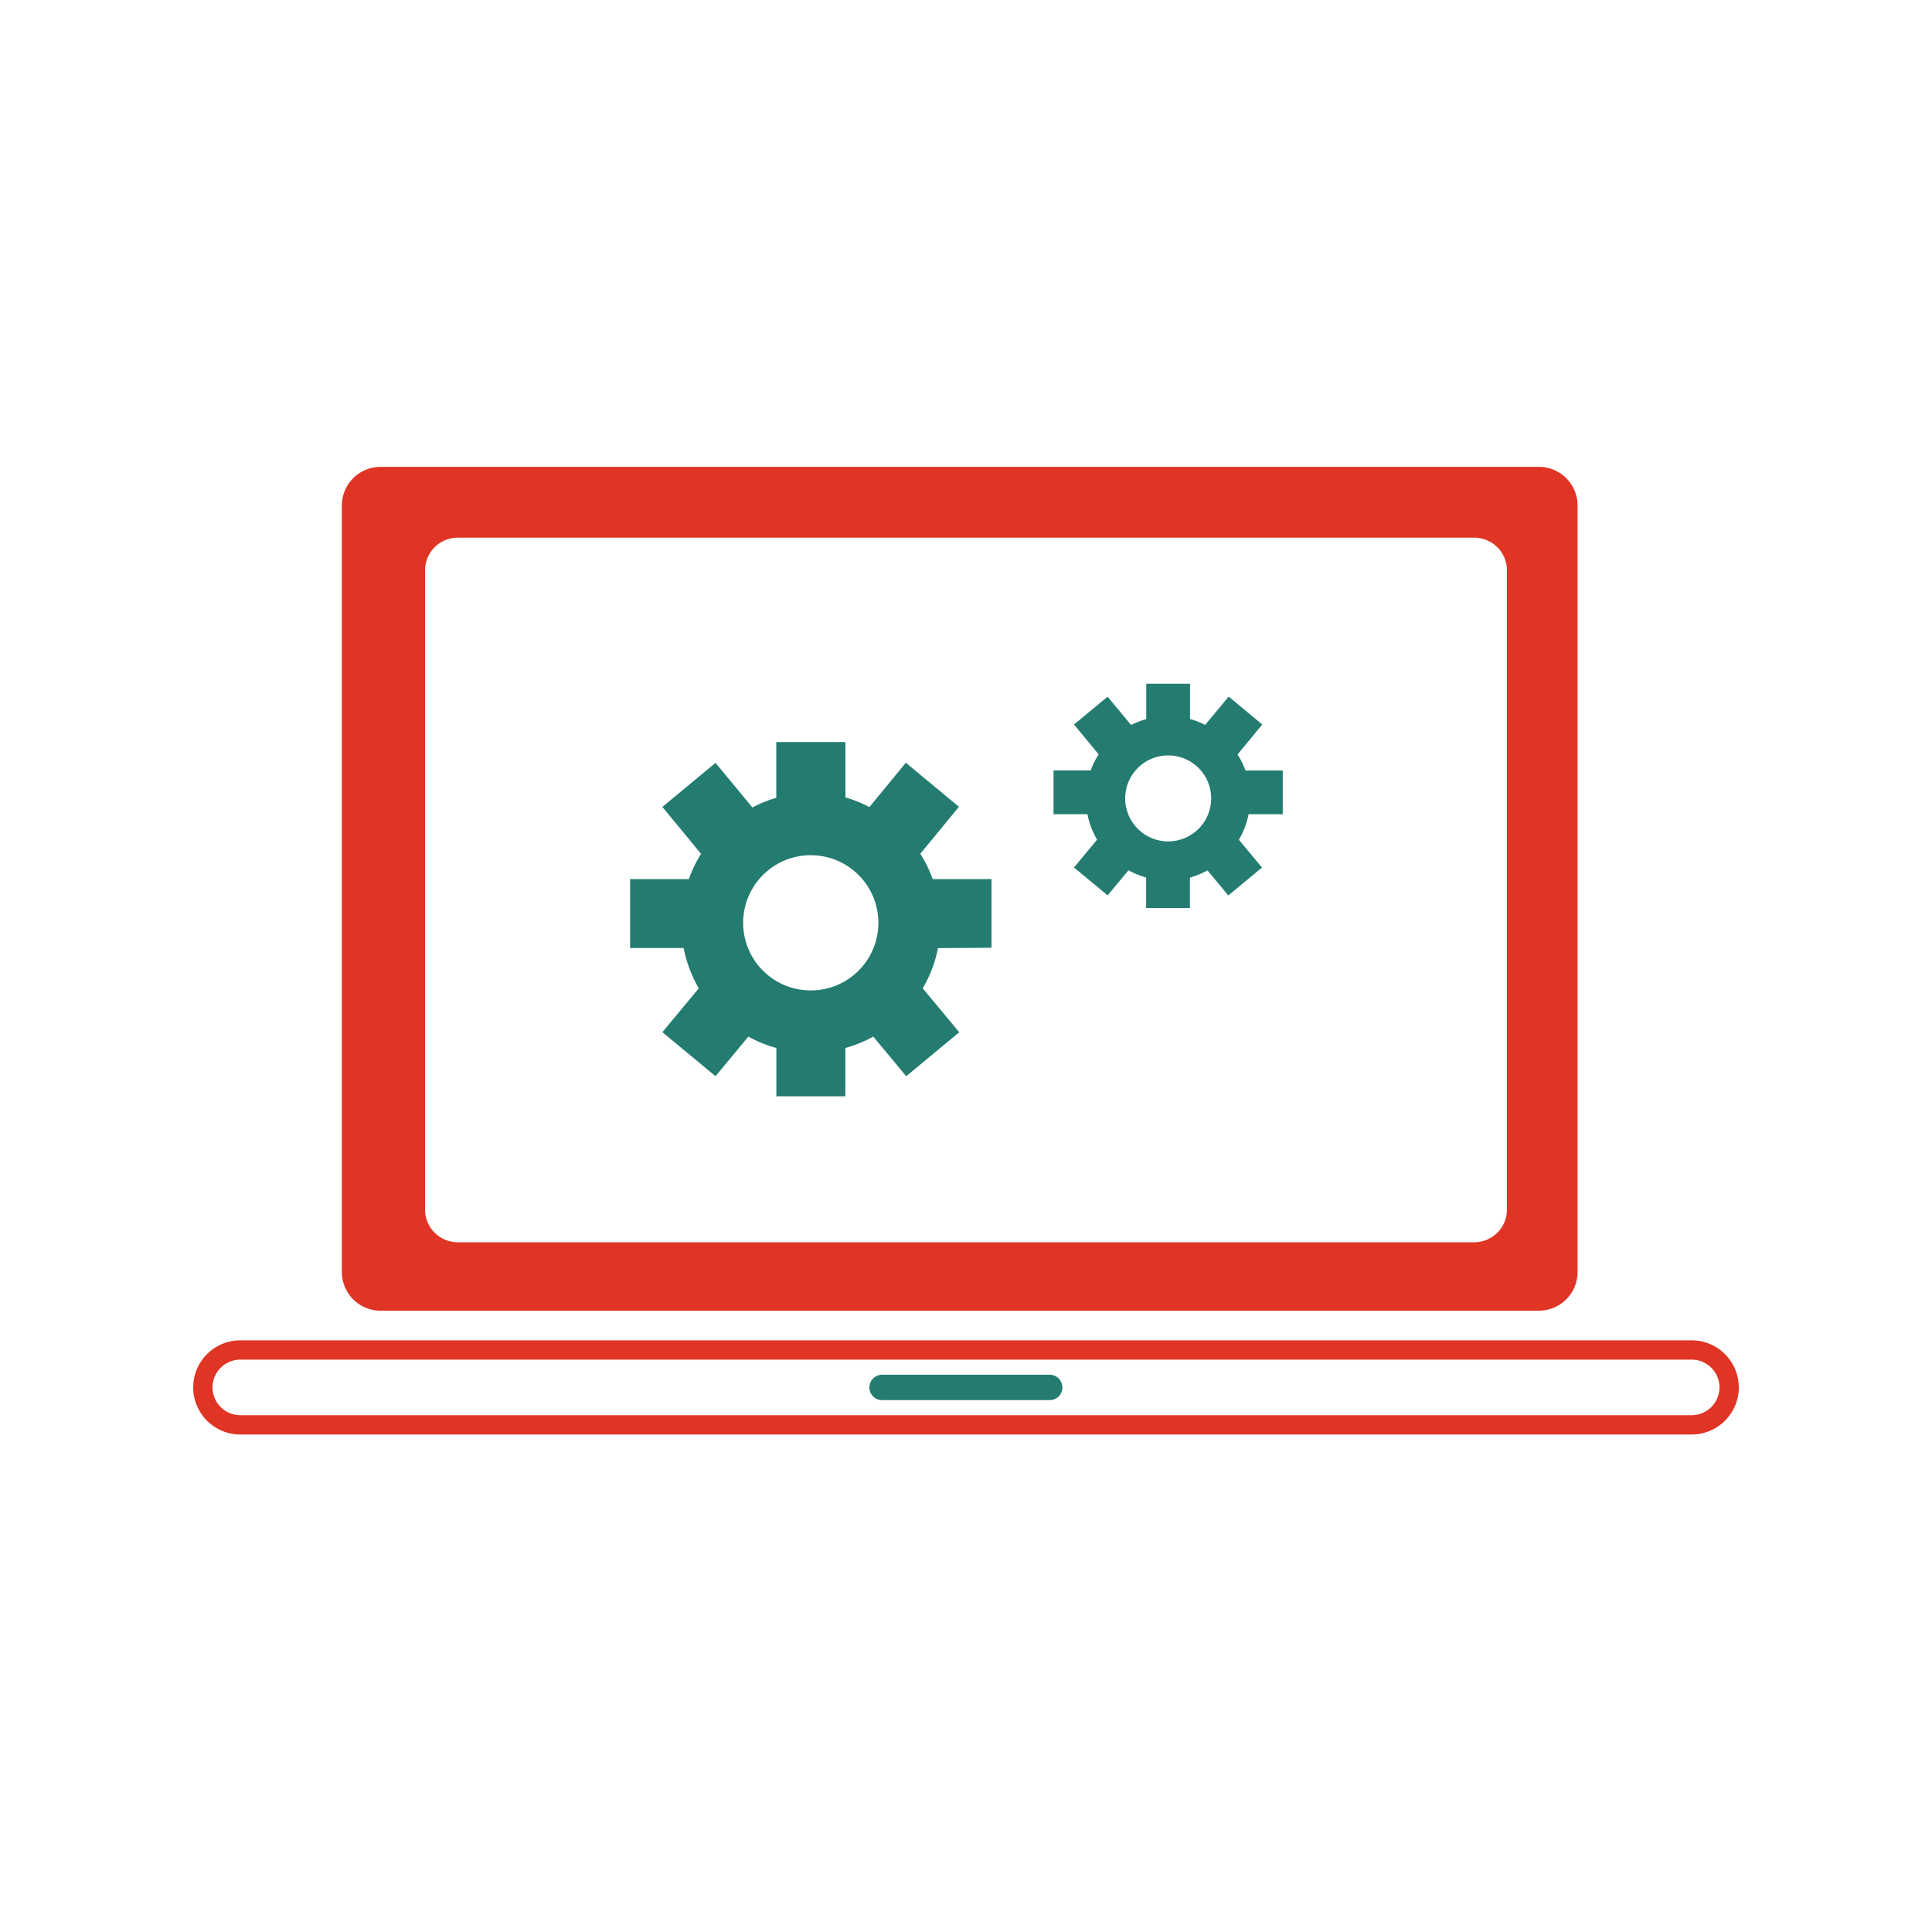 <?xml version="1.0" encoding="UTF-8"?> <svg xmlns="http://www.w3.org/2000/svg" id="Layer_1" data-name="Layer 1" viewBox="0 0 200 200"><defs><style>.cls-1{fill:#e03425;}.cls-2{fill:none;stroke:#e03425;stroke-miterlimit:10;stroke-width:2px;}.cls-3{fill:#247c70;}</style></defs><g id="Group_139" data-name="Group 139"><path class="cls-1" d="M159.31,48.33H39.39a4,4,0,0,0-4,4v79.35a4,4,0,0,0,4,4H159.31a4,4,0,0,0,4-4V52.28A4,4,0,0,0,159.31,48.33ZM156,125.21a3.39,3.39,0,0,1-3.39,3.39H47.35A3.39,3.39,0,0,1,44,125.21V59.05a3.39,3.39,0,0,1,3.39-3.39h105.3A3.39,3.39,0,0,1,156,59.05Z"></path><path id="Rectangle_207" data-name="Rectangle 207" class="cls-2" d="M24.88,139.75H175.12a3.88,3.88,0,0,1,3.88,3.88h0a3.88,3.88,0,0,1-3.88,3.87H24.88A3.88,3.88,0,0,1,21,143.63h0A3.88,3.88,0,0,1,24.88,139.75Z"></path><path id="Rectangle_208" data-name="Rectangle 208" class="cls-3" d="M91.33,142.31h17.34a1.32,1.32,0,0,1,1.31,1.32h0a1.31,1.31,0,0,1-1.31,1.31H91.33A1.31,1.31,0,0,1,90,143.63h0A1.32,1.32,0,0,1,91.33,142.31Z"></path><path id="Path_36" data-name="Path 36" class="cls-3" d="M102.64,98.11V91H96.55a13.25,13.25,0,0,0-1.28-2.62l4-4.86-5.5-4.56L90,83.55a12.86,12.86,0,0,0-2.48-1V76.82H80.36v5.77a13,13,0,0,0-2.47,1l-3.82-4.62-5.5,4.56,4,4.86A13.29,13.29,0,0,0,71.31,91H65.23v7.14h5.54a13.49,13.49,0,0,0,1.57,4.17l-3.77,4.54,5.5,4.56,3.4-4.1a13.79,13.79,0,0,0,2.9,1.18v5h7.14v-5a13.71,13.71,0,0,0,2.89-1.18l3.41,4.1,5.49-4.55-3.78-4.55a13.21,13.21,0,0,0,1.58-4.16Zm-18.71,4.42a7,7,0,1,1,7-7,7,7,0,0,1-7,7h0Z"></path><path id="Path_37" data-name="Path 37" class="cls-3" d="M132.79,84.29V79.76h-3.86a8,8,0,0,0-.82-1.66L130.67,75l-3.48-2.89-2.43,2.93a8.8,8.8,0,0,0-1.57-.61V70.78h-4.53v3.66a8.8,8.8,0,0,0-1.57.61l-2.43-2.93L111.18,75l2.55,3.09a8.54,8.54,0,0,0-.82,1.66h-3.85v4.53h3.51a8.37,8.37,0,0,0,1,2.64l-2.39,2.88,3.48,2.89,2.16-2.6a8.59,8.59,0,0,0,1.83.75V94h4.53V90.85A8.67,8.67,0,0,0,125,90.1l2.15,2.6,3.49-2.89-2.39-2.88a8.35,8.35,0,0,0,1-2.64ZM120.93,87.1a4.45,4.45,0,1,1,4.45-4.45,4.45,4.45,0,0,1-4.45,4.45Z"></path></g></svg> 